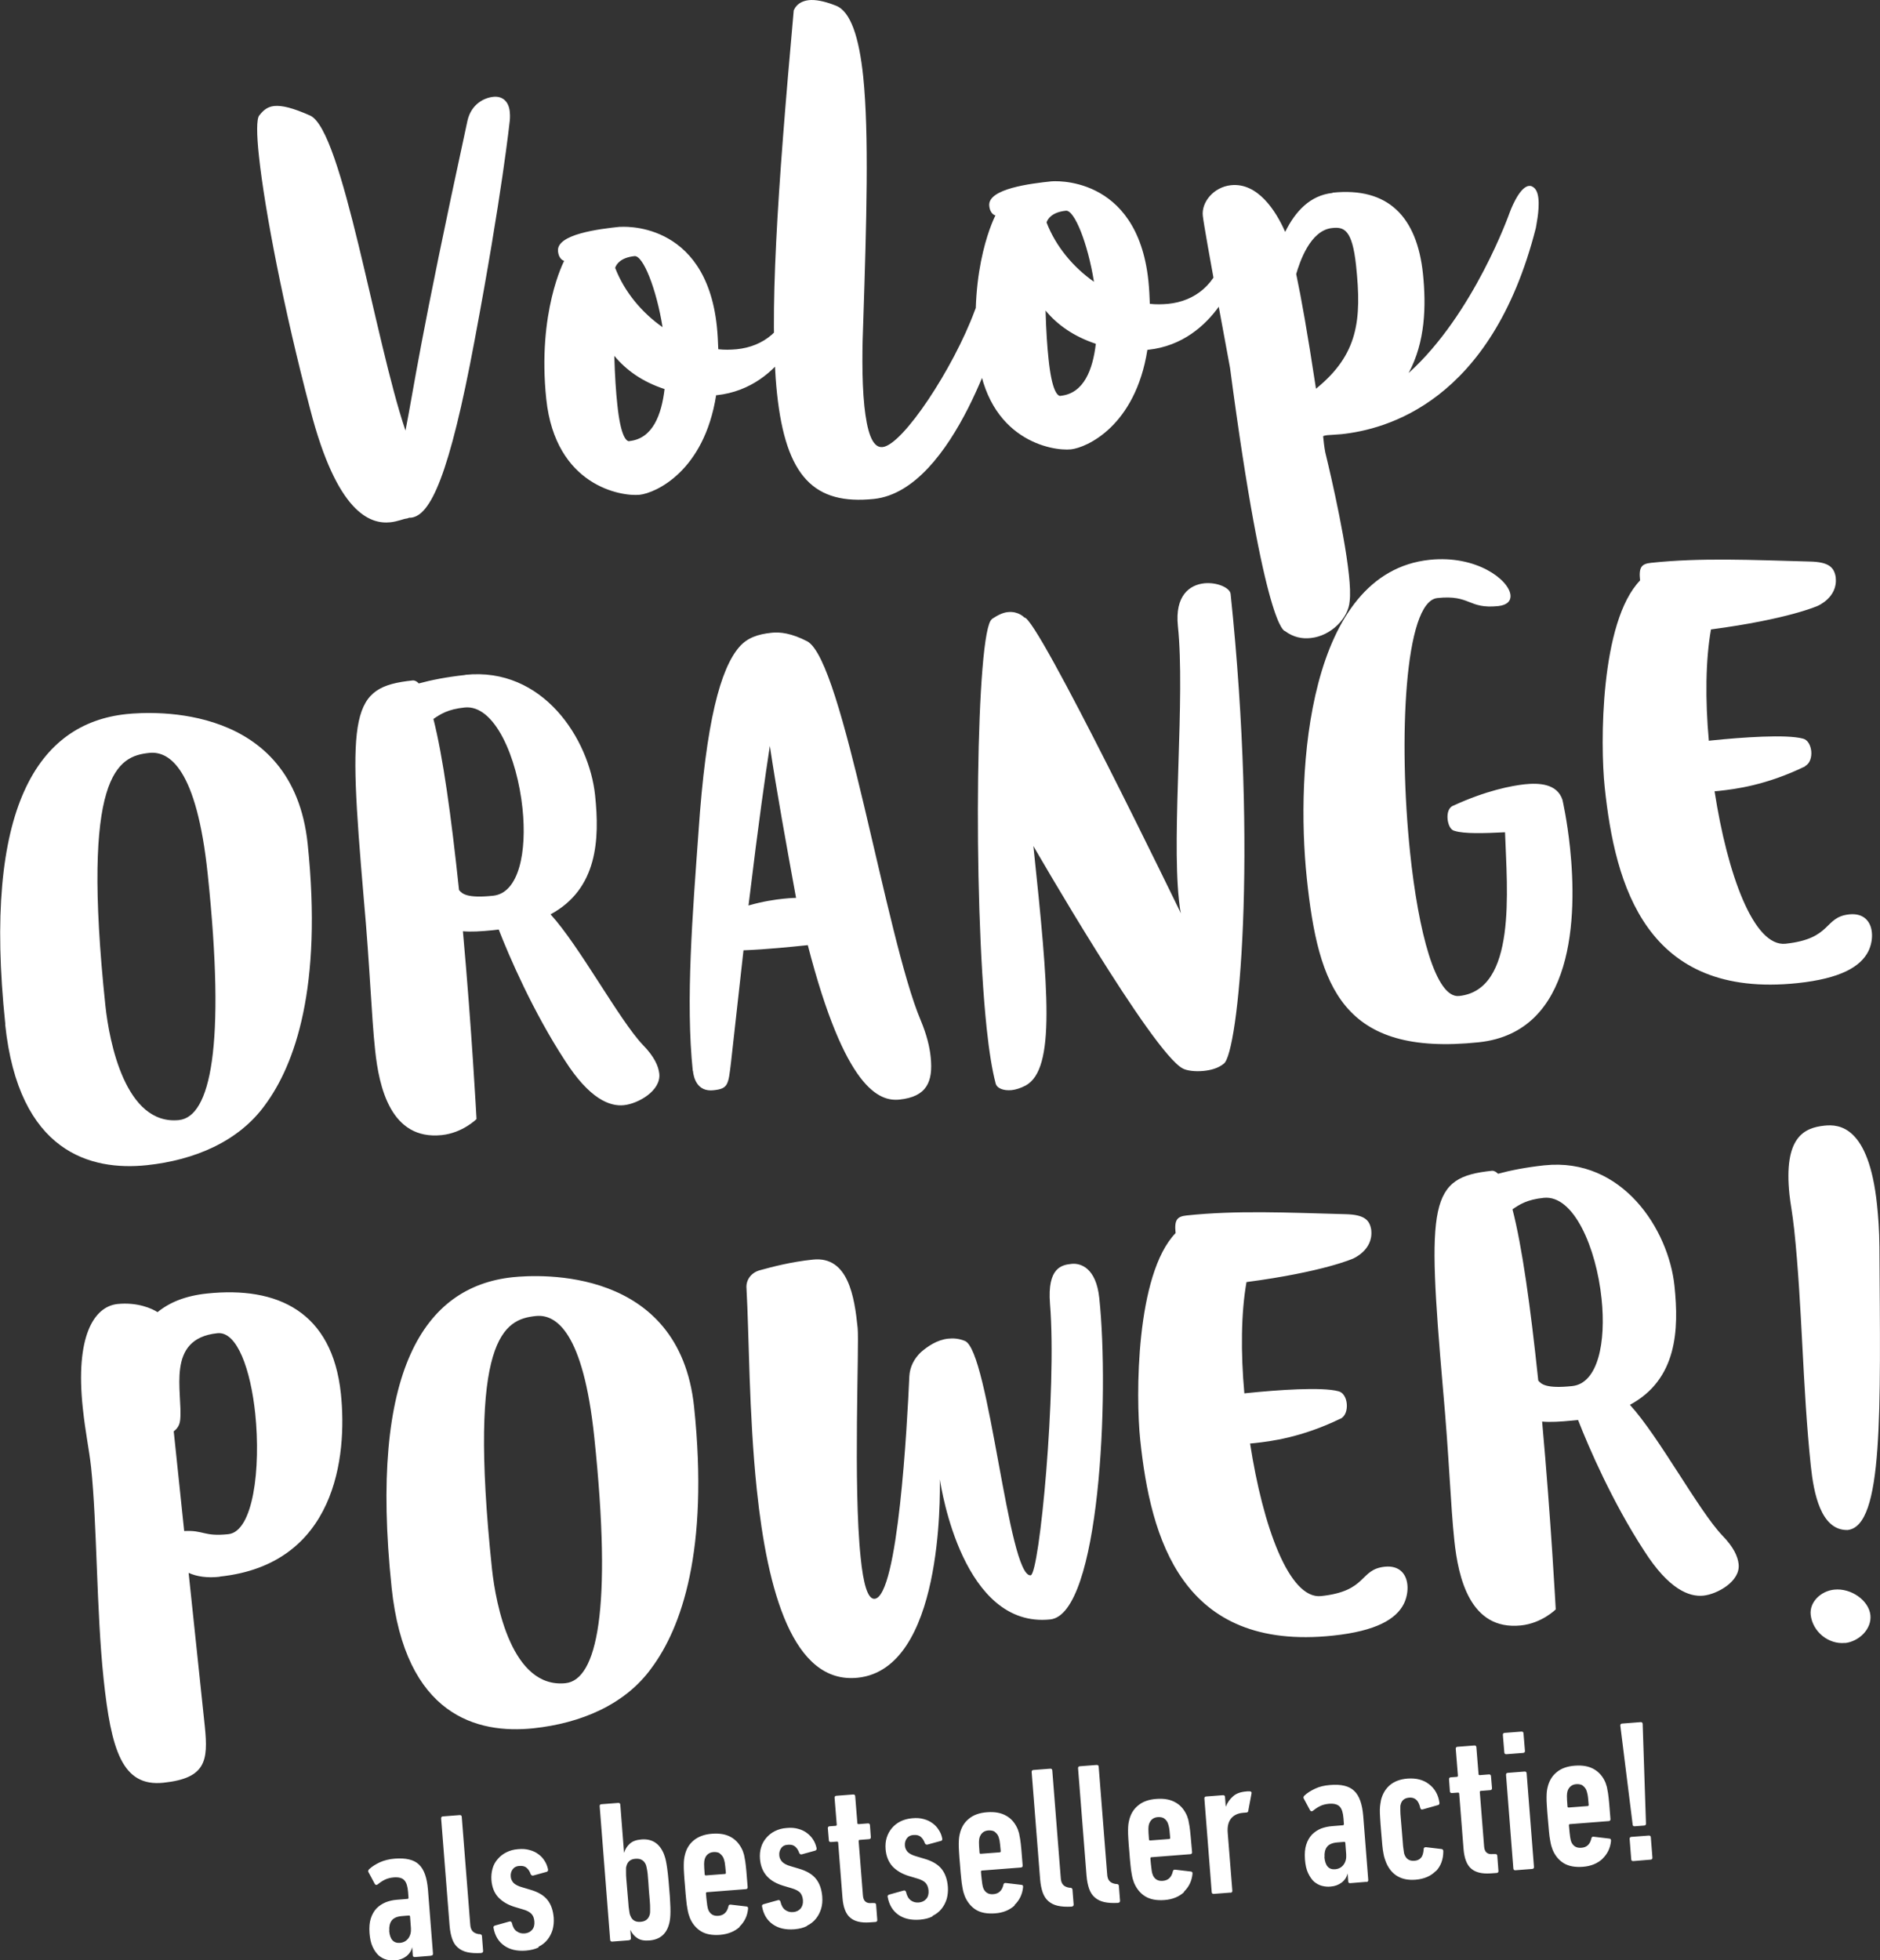 <?xml version="1.0" encoding="UTF-8"?>
<svg id="Ebene_2" data-name="Ebene 2" xmlns="http://www.w3.org/2000/svg" viewBox="0 0 131.26 136.85">
  <rect x="0" y="0" width="131.26" height="136.85" fill="#333333" stroke="none"/>
  <defs>
    <style>
      .cls-1 {
        fill: #fff;
        stroke-width: 0px;
      }
    </style>
  </defs>
  <g id="Ebene_1-2" data-name="Ebene 1">
    <path class="cls-1" d="M128.99,106.81c2.52-.26,2.3-8.21,2.23-19.77-.01-1.15-.08-2.11-.17-2.96-.58-5.47-2.64-5.61-3.67-5.5-1.42.15-2.86.8-2.44,4.82.06.6.2,1.24.33,2.44.57,5.4.57,10.89,1.16,16.5.2,1.88.69,4.49,2.55,4.47M128.82,114.69c-1.14.12-2.27-.77-2.4-1.97-.09-.89.72-1.66,1.65-1.75,1.17-.12,2.41.75,2.52,1.78.1.99-.81,1.84-1.77,1.95M107.83,81.35c-1.31.14-2.4.36-3.24.59-.12-.13-.28-.22-.42-.21-4.37.46-4.56,2.09-3.42,15.26.43,4.73.53,8.13.79,10.54.27,2.59,1.09,6.31,4.65,5.94,1.46-.15,2.43-1.12,2.43-1.12,0,0-.33-6.25-.95-13.11.58.05,1.26.01,2.08-.07l.43-.04c.74,1.9,2.4,5.74,4.62,9.14,1.72,2.69,3.14,3.22,4.13,3.12.96-.1,2.59-.99,2.46-2.2-.06-.53-.34-1.18-1.14-2-1.65-1.73-4.42-6.9-6.45-9.12,3.3-1.78,3.43-5.24,3.11-8.3-.41-3.94-3.64-8.99-9.07-8.42M107.4,96.37c-.55-5.22-1.13-9.36-1.8-11.95.5-.34,1.01-.68,2.18-.8,2.1-.22,3.67,3.49,4.04,7.04.32,3.02-.24,5.91-2.05,6.1-1.81.19-2.17-.13-2.38-.4M93.6,99.04c.34-.18.47-.62.43-1.05-.04-.43-.26-.8-.59-.87-1.15-.31-4.25-.09-6.38.13l-.18.02c-.26-2.84-.23-5.65.15-7.77,5.38-.71,7.44-1.64,7.44-1.64,0,0,1.41-.58,1.27-1.97v-.03c-.11-.67-.44-1.07-1.81-1.1-4.07-.11-7.6-.28-11.08.09-.67.07-.87.31-.77,1.23-2.79,2.88-2.79,11.42-2.47,14.44.72,6.85,2.88,14.78,13.46,13.66,3.02-.32,4.4-1.15,4.94-2.21.21-.42.3-.93.25-1.36-.08-.75-.57-1.34-1.57-1.24-1.81.19-1.18,1.7-4.45,2.05-2.24.24-4.07-4.89-4.96-10.65l.32-.03c1.1-.12,3.26-.38,6-1.71M52.12,89.97c.18,3.07.16,8.67.72,14.03.74,7.03,2.51,13.6,7.05,13.12,5.93-.62,5.74-12.67,5.73-13.85.11.71,1.63,10.42,7.71,9.78,3.45-.36,4.14-15.66,3.42-22.44-.22-2.1-1.3-2.45-1.94-2.38-.67.07-1.7.25-1.5,2.78.49,5.98-.74,18.89-1.35,18.96-1.56.16-2.9-15.67-4.59-16.36-.41-.17-.81-.2-1.17-.16-.78.08-1.45.55-1.91.95-.46.44-.76,1.01-.8,1.66-.15,3.39-.79,15.38-2.42,15.55-.5.05-.8-1.1-.98-2.88-.53-5.01-.09-14.85-.21-16.03-.22-2.13-.64-5.03-3.12-4.77-1.56.16-2.89.52-3.73.75-.59.17-.97.68-.91,1.28M27.34,110.81c.94,8.98,6,10.25,9.9,9.84,3.3-.35,6.4-1.64,8.25-4.21,2.08-2.8,4.02-8.18,2.97-18.23-1.03-9.8-10.81-9.24-12.66-9.05-6.18.65-10.05,6.51-8.46,21.64M39.5,117.5c-3.76.4-4.88-5.48-5.15-7.97-1.71-16.23.86-17.43,3.06-17.66,1.42-.15,3.31,1.12,4.08,8.44,1.28,12.14.17,16.96-2,17.19M15.34,110.06c8.1-.85,8.92-8.37,8.46-12.77-.6-5.72-4.42-7.51-9.35-6.99-1.53.16-2.63.63-3.45,1.3-.38-.25-1.4-.71-2.79-.57-1.67.18-2.96,2.29-2.43,7.26.19,1.78.45,2.93.58,4.14.42,3.98.37,9.98.87,14.74.53,5.01,1.3,7.58,4.18,7.28,2.95-.31,3.14-1.51,2.89-3.93l-1.13-10.72c.57.26,1.3.37,2.18.27M12.58,99.12c.19-1.92-1.06-5.67,2.6-6.05,1.38-.15,2.32,2.56,2.64,5.61.4,3.84-.14,8.24-1.88,8.42-1.74.18-1.68-.29-3.08-.22l-.73-6.96c.4-.29.43-.66.45-.8"/>
    <path class="cls-1" d="M126.03,53.48c.34-.18.47-.62.43-1.05-.05-.43-.26-.8-.59-.87-1.15-.31-4.25-.09-6.38.13l-.18.02c-.26-2.85-.23-5.65.15-7.77,5.38-.71,7.44-1.64,7.44-1.64,0,0,1.41-.58,1.27-1.96v-.04c-.11-.67-.44-1.07-1.81-1.1-4.07-.11-7.61-.28-11.08.09-.68.07-.87.31-.77,1.23-2.79,2.88-2.79,11.42-2.47,14.44.72,6.85,2.88,14.78,13.46,13.67,3.02-.32,4.4-1.15,4.94-2.21.21-.42.3-.93.25-1.35-.08-.75-.57-1.34-1.57-1.24-1.81.19-1.18,1.7-4.45,2.05-2.24.24-4.07-4.89-4.96-10.64l.32-.03c1.1-.12,3.26-.38,6-1.71M101.44,56.25c-.31.14-.41.54-.37.94.04.35.18.74.48.81.67.22,2.1.17,3.53.1.14,4.04.83,11.01-3.21,11.43-1.63.17-2.84-4.48-3.42-10.02-.82-7.85-.4-17.51,1.9-17.76,2.34-.25,2.13.78,4.26.56.64-.07.89-.38.85-.77-.11-1.07-2.38-2.8-5.64-2.46-8.49.89-9.38,14.63-8.58,22.23.8,7.6,2.49,12.45,12.01,11.45,6.71-.71,6.86-8.84,6.37-13.56-.21-1.99-.53-3.36-.53-3.36-.37-1.15-1.67-1.19-2.63-1.09-.92.1-2.68.43-5.01,1.5M69.26,43.22c-1.11.69-1.35,19.24-.37,28.58.17,1.6.38,2.9.62,3.81.07.35.53.55,1.13.49.28-.03.63-.14.97-.32,2.1-1.15,1.6-6.67.54-16.72,0,0,8.3,14.42,10.43,15.53.27.15.85.23,1.45.17.5-.05,1.02-.18,1.42-.51,1-.75,2.4-14.36.47-32.79-.05-.43-.95-.83-1.84-.74-1.03.11-2.06.86-1.84,2.99.52,4.94-.44,14.3.07,19.09.04.36.07.68.14.96,0,0-10.04-20.74-10.93-20.65,0,0-.41-.46-1.15-.38-.32.03-.66.18-1.1.47M48.38,74.75c.05.5.3,1.48,1.43,1.36,1.03-.11,1.04-.36,1.23-1.96l.87-7.81c1.61-.06,3.42-.25,4.49-.36,2.6,10.07,4.99,10.93,6.41,10.78,1.88-.2,2.35-1.22,2.17-2.96-.07-.71-.27-1.55-.7-2.58-2.44-5.78-5.4-25.1-7.92-26.45-1.1-.57-1.9-.66-2.47-.6-.99.1-1.72.36-2.27.99-1.31,1.5-2.33,5.2-2.85,12.9-.41,5.68-.91,11.84-.4,16.7M53.75,52.07c.47,3.15,1.17,6.99,1.83,10.61,0,0-.32,0-.89.06-.57.06-1.42.18-2.43.47.75-6.18,1.17-9.03,1.49-11.14M32.48,47.12c-1.31.14-2.4.36-3.24.59-.12-.13-.27-.22-.42-.21-4.37.46-4.55,2.09-3.42,15.26.43,4.73.53,8.13.79,10.54.27,2.59,1.09,6.31,4.65,5.94,1.46-.15,2.43-1.12,2.43-1.12,0,0-.33-6.25-.95-13.11.58.05,1.26.01,2.07-.07l.43-.05c.74,1.9,2.4,5.74,4.62,9.14,1.72,2.69,3.14,3.23,4.13,3.12.96-.1,2.59-.99,2.46-2.2-.06-.53-.34-1.18-1.14-2-1.65-1.73-4.42-6.9-6.45-9.12,3.29-1.78,3.43-5.24,3.11-8.3-.41-3.94-3.64-8.99-9.07-8.42M32.05,62.14c-.55-5.22-1.13-9.36-1.79-11.95.5-.34,1.01-.68,2.18-.8,2.1-.22,3.67,3.49,4.04,7.04.32,3.02-.24,5.91-2.05,6.1-1.81.19-2.17-.13-2.38-.4M.36,71.5c.94,8.98,6,10.25,9.9,9.84,3.3-.35,6.4-1.64,8.25-4.21,2.07-2.8,4.02-8.18,2.97-18.23-1.03-9.8-10.81-9.24-12.65-9.05-6.18.65-10.05,6.51-8.46,21.64M12.51,78.19c-3.76.4-4.88-5.48-5.15-7.97-1.71-16.23.86-17.43,3.06-17.66,1.42-.15,3.31,1.12,4.08,8.44,1.28,12.14.17,16.96-2,17.19"/>
    <path class="cls-1" d="M93.03,13.47c-1.56.17-2.59,1.28-3.3,2.72-.66-1.51-1.94-3.46-3.79-3.26-1.21.13-2.07,1.19-1.96,2.14.11,1.03,1.9,10.61,1.9,10.61,2.44,18.45,3.83,18.37,3.83,18.37.59.44,1.21.56,1.81.49,1.42-.15,2.62-1.39,2.71-2.55.06-.47.03-1.12-.05-1.86-.35-3.3-1.65-8.55-1.65-8.55-.08-.42-.11-.74-.15-1.13.07-.04.17-.05.28-.07.21-.02.57-.03,1-.07,3.09-.33,10.47-2.21,13.57-14.39,0-.07.27-1.21.18-2.07-.05-.43-.18-.73-.48-.85-.07-.03-.11-.02-.18-.02-.71.07-1.35,1.87-1.35,1.87,0,0-2.49,7.08-7.05,11.19,1.17-2.17,1.23-4.69,1-6.93-.42-3.98-2.43-6.06-6.3-5.66M91.88,27.13c-.59-3.89-1.03-6.35-1.38-8,.24-.82.97-3.05,2.5-3.21.82-.09,1.41.07,1.68,2.62.4,3.8.15,6.2-2.79,8.59M73.41,12.66c-1.42.15-4.47.51-4.34,1.71.06.6.43.67.43.67,0,0-1.89,3.57-1.25,9.65.64,6.07,5.24,6.81,6.52,6.68,1.1-.12,4.5-1.62,5.34-6.95h.04c4.83-.51,6.36-5.74,6.32-5.77,0,0,.27-.89.2-1.49-.03-.28-.12-.45-.34-.5-.04,0-.11-.02-.15-.02-.53.06-.69.93-.69.93-.55,2.32-2.08,3.45-3.92,3.64-.43.04-.86.05-1.29,0-.02-.5-.04-1.04-.1-1.61-.79-7.49-6.76-6.94-6.76-6.94M74.05,27.64c-.21.02-.61-.33-.84-2.57-.09-.82-.17-1.96-.21-3.39.82.99,1.95,1.8,3.51,2.32-.21,1.78-.82,3.46-2.45,3.63M74.42,14.71c.6-.06,1.53,2.28,1.96,4.96-1.43-1-2.66-2.45-3.31-4.14.08-.26.39-.72,1.35-.82M55.42.7c-1.16,12.9-1.73,21.44-1.17,26.76.62,5.86,2.62,7.8,6.77,7.37,5.68-.6,8.88-12.21,8.88-12.21,0,0,.47-1.7.37-2.62-.03-.25-.14-.67-.53-.63-.89.09-1.69,2.33-1.69,2.33-1.48,4-5.01,9.36-6.43,9.51-.75.08-1.09-1.18-1.27-2.85-.2-1.92-.14-4.4-.08-5.84.23-7.06.41-13.15,0-17.16-.29-2.77-.88-4.58-1.92-4.97-.86-.34-1.45-.42-1.87-.38-.85.09-1.04.68-1.04.68M43.3,15.83c-1.42.15-4.47.51-4.34,1.71.06.6.43.67.43.67,0,0-1.89,3.57-1.25,9.65.64,6.07,5.24,6.81,6.52,6.68,1.1-.12,4.5-1.62,5.34-6.95h.03c4.83-.51,6.36-5.74,6.32-5.77,0,0,.27-.89.2-1.49-.03-.28-.12-.45-.34-.5-.04,0-.11-.02-.15-.02-.53.06-.69.93-.69.93-.55,2.32-2.08,3.45-3.93,3.64-.43.04-.86.05-1.29,0-.02-.5-.04-1.04-.1-1.6-.79-7.49-6.76-6.94-6.76-6.94M43.94,30.8c-.21.02-.61-.33-.84-2.57-.09-.82-.17-1.96-.21-3.39.82.99,1.95,1.81,3.51,2.32-.21,1.78-.82,3.46-2.45,3.63M44.3,17.88c.6-.06,1.53,2.28,1.96,4.96-1.43-1-2.66-2.45-3.31-4.14.08-.26.39-.72,1.35-.82M18.1,8.06c-.19.24-.19,1.28-.02,2.84.4,3.76,1.73,10.66,3.58,17.68,1.87,7.24,4.18,8.03,5.6,7.88.53-.06.91-.24,1.12-.26.07,0,.14-.05.21-.06h.11c1.35-.15,2.67-2.91,4.44-12.4,1.91-10.15,2.45-15.3,2.45-15.3,0,0,.04-.29,0-.65-.07-.71-.51-1.1-1.15-1.03-.6.06-1.53.48-1.8,1.66-3.39,15.62-3.72,18.56-4.33,21.64-2.13-6.27-4.39-20.94-6.65-21.99-1.24-.55-1.98-.72-2.51-.67-.5.05-.79.33-1.04.65"/>
    <path class="cls-1" d="M113.89,129.79c0,.09.06.14.15.13l1.2-.1c.09,0,.14-.06.13-.15l-.11-1.4c0-.09-.06-.14-.15-.13l-1.2.09c-.09,0-.14.06-.13.15l.11,1.4ZM114.79,127.44c.09,0,.14-.06.13-.15l-.23-6.94c0-.09-.06-.14-.15-.13l-1.28.1c-.09,0-.14.06-.13.15l.86,6.89c0,.1.06.14.15.13l.66-.05ZM110.49,124.64c.11.08.2.18.26.31.03.07.06.18.09.31s.05.38.08.73c0,.06-.02.09-.08.09l-1.31.1c-.06,0-.09-.02-.09-.08-.03-.35-.04-.59-.04-.73,0-.14.02-.25.04-.32.04-.14.11-.25.21-.34.1-.09.24-.15.41-.16.18-.01.33.02.44.09M111.87,129.77c.35-.33.56-.75.61-1.26,0-.1-.03-.16-.11-.16l-1.1-.13c-.09-.01-.14.02-.16.11-.09.41-.32.64-.7.66-.34.03-.57-.11-.7-.4-.01-.04-.03-.08-.04-.12-.01-.05-.02-.11-.04-.2-.01-.08-.02-.19-.04-.32-.01-.13-.03-.31-.05-.52,0-.06.02-.09.08-.09l2.69-.21c.09,0,.14-.06.13-.15-.04-.45-.07-.82-.09-1.11-.03-.29-.05-.52-.08-.7-.03-.18-.06-.33-.08-.43-.03-.1-.06-.19-.09-.28-.17-.42-.44-.74-.8-.95-.36-.21-.8-.29-1.34-.25-.54.04-.96.19-1.28.46-.32.26-.53.62-.63,1.06-.02.09-.04.18-.05.28-.01.1-.02.23-.02.39,0,.16,0,.36.02.6.01.24.04.54.07.91.03.37.06.67.08.91.02.24.05.44.08.6.03.16.05.29.08.38.03.1.06.19.09.27.17.42.44.74.78.95.35.21.79.29,1.33.25.56-.04,1.02-.23,1.38-.56M106.97,130.47c.09,0,.14-.06.13-.15l-.51-6.52c0-.09-.06-.14-.15-.13l-1.16.09c-.09,0-.14.06-.13.15l.51,6.52c0,.09.06.14.15.13l1.16-.09ZM106.34,122.37c.09,0,.14-.06.13-.15l-.1-1.21c0-.09-.06-.14-.15-.13l-1.16.09c-.09,0-.14.06-.13.15l.1,1.21c0,.09.06.14.15.13l1.16-.09ZM104.49,130.75c.09,0,.14-.06.13-.15l-.08-1.04c0-.09-.06-.14-.15-.13h-.17c-.37.04-.57-.14-.6-.52l-.3-3.8c0-.06.02-.09.08-.09l.64-.05c.09,0,.14-.06.13-.15l-.07-.82c0-.09-.06-.14-.15-.13l-.63.05c-.06,0-.09-.02-.09-.08l-.15-1.86c0-.09-.06-.14-.15-.13l-1.16.09c-.09,0-.14.06-.13.15l.15,1.86c0,.06-.02.09-.08.09l-.41.03c-.09,0-.14.06-.13.15l.06.82c0,.09.06.14.15.13l.41-.03c.06,0,.09.02.09.08l.3,3.82c.05.68.23,1.15.54,1.41.3.26.75.37,1.35.33l.42-.03ZM100.25,130.63c.35-.36.52-.83.52-1.4,0-.09-.05-.14-.12-.15l-1.09-.13c-.11,0-.16.04-.16.14-.02.28-.08.48-.19.6-.11.13-.27.2-.47.21-.32.02-.54-.11-.66-.39-.02-.04-.04-.1-.05-.15-.01-.06-.02-.15-.04-.27-.02-.12-.04-.29-.05-.49-.02-.21-.04-.49-.07-.85-.03-.35-.05-.63-.07-.84-.02-.21-.03-.38-.03-.5v-.27c0-.06,0-.11.02-.16.07-.3.27-.46.59-.49.2-.02.36.03.49.14.13.11.23.3.29.57.02.1.08.14.18.11l1.06-.3c.07-.02.11-.07.1-.16-.08-.56-.32-.99-.73-1.3-.4-.31-.9-.43-1.49-.39-.51.04-.92.19-1.23.45-.31.26-.52.61-.63,1.05-.02.11-.04.21-.05.3-.02.1-.02.22-.03.37,0,.15,0,.35.02.59.01.24.04.55.07.94.03.39.06.7.08.94.02.24.05.43.08.58.03.15.05.27.09.37.03.1.07.19.1.28.18.42.44.74.78.94.35.21.77.29,1.28.25.59-.05,1.06-.25,1.41-.61M92.48,129.64c-.02-.28.03-.52.16-.7.13-.18.37-.29.71-.32l.49-.04c.06,0,.09.02.09.08l.06.8c.02.28-.04.52-.18.71s-.34.3-.59.32c-.45.04-.7-.25-.75-.85M95.4,131.38c.09,0,.14-.06.13-.15l-.35-4.46c-.07-.83-.27-1.41-.63-1.75-.35-.34-.92-.48-1.69-.41-.39.03-.73.11-1.03.25-.3.14-.56.3-.77.5-.06.07-.07.14-.03.2l.43.8c.06.1.13.11.22.04.17-.14.34-.25.51-.33.17-.08.37-.13.59-.15.36-.03.61.04.76.2.15.16.23.43.26.81l.03.4c0,.06-.02.09-.08.09l-.73.06c-.28.02-.55.08-.79.17-.24.1-.45.24-.63.42-.17.18-.31.42-.4.7-.09.28-.12.62-.09,1.03.03.39.1.71.22.96s.26.46.42.6c.17.14.35.24.55.29.2.05.4.07.59.05.31-.02.57-.12.78-.28s.35-.37.41-.62h.01s.04.53.04.53c0,.1.06.14.15.13l1.1-.09ZM85.91,132.13c.09,0,.14-.06.13-.15l-.32-4.01c-.04-.45.04-.79.24-1.03.19-.23.47-.36.83-.39l.23-.02c.07,0,.12-.04.13-.1l.23-1.23c.02-.08-.01-.13-.11-.15-.04,0-.08,0-.13,0-.05,0-.09,0-.13.01-.39.03-.7.14-.92.34-.22.19-.39.43-.5.71h-.01s-.05-.66-.05-.66c0-.09-.06-.14-.15-.13l-1.16.09c-.09,0-.14.06-.13.15l.51,6.52c0,.09.06.14.15.13l1.16-.09ZM81.27,126.94c.12.08.2.18.26.31.03.07.06.18.09.31s.05.38.08.73c0,.06-.02.09-.08.09l-1.31.1c-.06,0-.09-.02-.09-.08-.03-.35-.04-.59-.04-.73,0-.14.02-.25.04-.32.04-.13.11-.25.21-.34.1-.09.24-.15.41-.16.18-.01.33.02.44.09M82.65,132.07c.35-.33.56-.75.61-1.26.01-.1-.03-.16-.11-.16l-1.1-.13c-.09-.01-.14.03-.16.11-.09.41-.32.64-.7.67-.34.03-.57-.11-.7-.4-.01-.04-.02-.08-.04-.12-.01-.05-.03-.11-.04-.2-.01-.08-.02-.19-.04-.32-.02-.13-.03-.31-.05-.52,0-.06.02-.09.08-.09l2.7-.21c.09,0,.14-.06.13-.15-.04-.45-.07-.82-.1-1.11-.03-.29-.05-.52-.08-.7-.03-.18-.06-.32-.08-.43-.03-.1-.06-.19-.09-.28-.18-.42-.44-.74-.8-.94-.36-.21-.8-.29-1.34-.25-.54.04-.96.19-1.28.46-.32.26-.53.61-.63,1.06-.02.09-.04.18-.05.28-.01.1-.02.23-.02.39,0,.16,0,.36.02.6.01.24.04.54.07.91.03.37.05.67.08.91.02.24.05.44.08.6.03.16.05.29.08.38.03.1.06.19.09.27.18.42.44.74.79.95s.79.29,1.33.25c.56-.04,1.02-.23,1.38-.56M78.07,132.83c.09,0,.14-.06.13-.15l-.08-1.02c0-.09-.06-.13-.15-.14h-.07c-.19-.03-.34-.1-.43-.2-.1-.1-.16-.27-.17-.5l-.59-7.48c0-.09-.06-.14-.15-.13l-1.16.09c-.09,0-.14.06-.13.15l.59,7.48c.03.36.09.66.18.92.09.25.22.46.4.61.17.15.39.26.65.32.26.06.58.08.96.06h.04ZM74.83,133.09c.09,0,.14-.06.13-.15l-.08-1.02c0-.08-.06-.13-.15-.14h-.07c-.19-.03-.34-.1-.43-.2-.1-.11-.16-.27-.17-.5l-.59-7.48c0-.09-.06-.14-.15-.13l-1.16.09c-.09,0-.14.06-.13.15l.59,7.48c.03.36.09.66.18.92.09.25.22.46.4.61.17.15.39.26.65.32s.58.08.96.06h.04ZM69.44,127.87c.11.08.2.18.26.31.03.07.06.18.09.31.02.13.05.38.08.73,0,.06-.02.09-.08.09l-1.31.1c-.06,0-.09-.02-.09-.08-.03-.35-.04-.59-.04-.73,0-.14.02-.25.04-.32.04-.13.11-.25.21-.34.1-.09.24-.15.41-.16.18-.01.33.02.44.09M70.82,133c.35-.33.56-.75.61-1.26.01-.1-.03-.16-.11-.16l-1.1-.13c-.09-.01-.14.03-.16.11-.09.41-.32.64-.7.67-.34.03-.57-.11-.7-.4-.01-.04-.03-.08-.04-.12s-.02-.11-.04-.2c-.01-.08-.02-.19-.04-.32-.02-.13-.03-.31-.05-.52,0-.06.02-.09.08-.09l2.7-.21c.09,0,.14-.06.13-.15-.04-.45-.07-.82-.09-1.11-.03-.29-.05-.52-.08-.7-.03-.18-.06-.32-.08-.43-.03-.1-.06-.19-.09-.28-.18-.42-.44-.74-.8-.94-.36-.21-.8-.29-1.34-.25-.54.04-.96.19-1.28.46-.32.26-.53.61-.63,1.06-.02.09-.04.18-.05.28-.01.1-.02.23-.02.39,0,.16,0,.36.02.6.01.24.04.54.07.91.03.37.05.67.08.91.02.24.05.44.08.6.03.16.05.29.08.38.03.1.06.19.09.27.18.42.44.74.78.95s.79.29,1.33.25c.57-.04,1.02-.23,1.38-.56M65.12,133.74c.25-.12.46-.29.62-.49.16-.2.28-.43.36-.69.07-.26.1-.54.08-.84-.04-.51-.18-.92-.43-1.24-.25-.32-.65-.56-1.2-.72l-.57-.17c-.29-.08-.49-.19-.61-.31-.11-.13-.18-.27-.19-.43-.02-.2.03-.37.13-.51.1-.14.26-.23.48-.24.22-.02.39.03.51.14.12.11.21.25.27.43.04.08.09.11.18.1l.95-.26c.08-.02.11-.09.08-.19-.04-.21-.12-.4-.24-.58-.11-.18-.26-.34-.43-.46-.17-.13-.38-.23-.61-.29-.24-.07-.51-.09-.81-.06-.31.03-.58.1-.82.22-.24.12-.44.28-.6.47-.16.19-.28.41-.36.66-.08.25-.1.52-.08.8.04.51.21.91.49,1.22.29.3.67.52,1.13.66l.57.17c.29.08.49.19.61.32.11.13.18.3.2.52.02.24-.03.44-.16.59-.13.15-.3.23-.51.25-.22.02-.41-.03-.57-.15-.16-.12-.27-.31-.33-.58-.03-.09-.09-.13-.18-.1l-1,.28c-.09.03-.13.09-.1.18.1.53.34.94.73,1.22.39.28.9.4,1.52.35.34-.03.63-.1.88-.23M61.12,134.17c.09,0,.14-.06.13-.15l-.08-1.04c0-.09-.06-.14-.15-.13h-.17c-.37.04-.57-.14-.6-.52l-.3-3.8c0-.06.02-.09.08-.09l.64-.05c.09,0,.14-.06.13-.15l-.06-.82c0-.09-.06-.14-.15-.13l-.64.05c-.06,0-.09-.02-.09-.08l-.15-1.86c0-.09-.06-.14-.15-.13l-1.16.09c-.09,0-.14.06-.13.15l.15,1.86c0,.06-.02.09-.08.09l-.41.03c-.09,0-.14.06-.13.15l.07.82c0,.09.06.14.15.13l.41-.03c.06,0,.09.02.09.08l.3,3.82c.05.68.23,1.15.54,1.41.3.26.75.37,1.35.33l.42-.03ZM56.35,134.43c.25-.12.46-.29.62-.49s.28-.43.36-.69c.08-.26.1-.54.08-.84-.04-.51-.18-.92-.43-1.24-.25-.32-.65-.56-1.2-.72l-.57-.17c-.29-.08-.49-.19-.61-.32-.11-.13-.18-.27-.19-.43-.02-.2.03-.37.13-.51.1-.15.26-.23.48-.24.22-.02.39.03.51.14.12.11.21.25.27.43.04.08.09.12.18.1l.94-.26c.08-.03.11-.09.09-.19-.05-.21-.12-.4-.24-.58-.11-.18-.26-.33-.43-.46-.17-.13-.38-.23-.61-.29-.24-.07-.51-.09-.81-.06-.31.02-.58.1-.82.22-.24.12-.44.28-.6.47-.16.19-.29.41-.36.66-.08.25-.1.52-.08.8.04.51.21.91.49,1.22s.67.52,1.13.66l.57.17c.29.08.49.19.61.31.11.13.18.3.2.52.02.25-.04.44-.16.59-.13.15-.3.23-.51.25-.22.02-.4-.03-.57-.15-.16-.12-.27-.31-.33-.58-.03-.09-.09-.13-.18-.1l-1,.28c-.09.03-.13.08-.1.18.1.53.34.94.74,1.22.39.28.9.4,1.52.35.34-.03.63-.1.88-.23M50.25,129.39c.11.08.2.18.26.31.03.07.06.18.09.31.02.13.05.38.08.72,0,.06-.02.09-.08.09l-1.31.1c-.06,0-.09-.02-.09-.08-.03-.35-.04-.59-.04-.73,0-.14.02-.24.04-.32.04-.13.1-.25.21-.34.1-.09.24-.15.41-.16.18-.01.33.02.44.09M51.62,134.51c.35-.33.56-.75.61-1.26.01-.1-.03-.16-.11-.16l-1.1-.13c-.09-.01-.14.02-.16.11-.09.41-.32.64-.7.67-.34.03-.57-.11-.7-.4-.01-.04-.03-.08-.04-.12s-.02-.11-.04-.2c-.01-.08-.02-.19-.04-.32-.02-.13-.03-.3-.05-.52,0-.06.02-.09.08-.09l2.7-.21c.09,0,.14-.06.13-.15-.04-.45-.07-.82-.09-1.11-.03-.29-.05-.52-.08-.7-.03-.18-.06-.32-.08-.43-.03-.1-.06-.19-.09-.28-.18-.42-.44-.74-.8-.95-.36-.21-.8-.29-1.34-.25-.54.04-.96.2-1.28.46-.32.26-.53.61-.63,1.06-.02.09-.04.18-.05.28-.01.1-.02.23-.02.39,0,.16,0,.36.02.6.01.24.04.54.07.91.03.37.05.67.08.91.02.24.05.44.08.6.03.16.05.29.08.38.03.1.06.19.09.27.17.42.44.74.78.95s.79.29,1.33.25c.56-.05,1.02-.23,1.38-.56M45.37,132.73c.02.2.02.36.02.48s0,.21,0,.26c0,.06-.01.11-.02.16-.08.33-.3.51-.65.53-.35.03-.59-.11-.71-.43-.02-.05-.04-.1-.05-.15s-.02-.14-.04-.26c-.02-.12-.04-.28-.05-.48-.02-.2-.04-.48-.07-.82-.03-.35-.05-.62-.07-.83-.02-.2-.02-.36-.02-.48v-.26c0-.06,0-.11.02-.16.08-.33.29-.51.64-.53.36-.03.6.11.73.43.01.05.03.1.04.15.01.06.03.14.05.26.02.12.04.28.05.48.02.2.04.48.06.83.03.35.05.62.07.82M43.92,135.44c.09,0,.14-.06.13-.15l-.04-.55h.01c.11.24.27.42.48.56.21.14.49.19.85.16.75-.06,1.22-.48,1.39-1.25.02-.1.04-.2.05-.32.01-.11.02-.26.02-.43s0-.4-.02-.66c-.01-.26-.03-.6-.07-1-.03-.4-.06-.72-.09-.99s-.06-.48-.09-.66c-.03-.18-.06-.32-.09-.43-.03-.11-.07-.21-.1-.3-.3-.73-.82-1.07-1.57-1.01-.36.03-.63.13-.81.3-.19.17-.32.38-.39.62h-.01s-.26-3.34-.26-3.34c0-.09-.06-.14-.15-.13l-1.16.09c-.1,0-.14.06-.13.15l.73,9.31c0,.09.06.14.15.13l1.16-.09ZM37.6,135.9c.25-.12.46-.29.62-.49.16-.2.28-.43.36-.69.07-.26.1-.54.08-.84-.04-.51-.18-.92-.43-1.24-.25-.32-.65-.56-1.2-.72l-.57-.17c-.29-.08-.49-.19-.61-.31-.11-.13-.18-.27-.19-.43-.02-.2.03-.37.13-.51.1-.14.26-.23.48-.24.22-.02.39.03.51.14.12.11.21.25.27.43.04.08.09.11.18.1l.94-.26c.08-.02.11-.09.09-.19-.05-.21-.12-.4-.24-.58-.11-.18-.26-.34-.43-.46-.17-.13-.38-.23-.61-.29-.24-.07-.51-.09-.81-.06-.31.02-.58.1-.82.22-.24.12-.44.28-.6.47-.17.19-.29.41-.36.66s-.1.52-.08.8c.04.51.2.91.49,1.22.29.3.67.52,1.13.66l.57.17c.29.08.49.19.61.32.12.13.18.3.2.52.02.24-.03.44-.16.59-.13.15-.3.23-.51.25-.22.02-.4-.03-.57-.15-.16-.11-.27-.31-.33-.58-.03-.09-.09-.13-.18-.1l-1,.28c-.09.03-.13.09-.1.18.1.53.34.94.74,1.22.39.28.9.4,1.52.35.34-.03.63-.1.88-.22M33.6,136.33c.09,0,.14-.06.13-.15l-.08-1.02c0-.08-.06-.13-.15-.14h-.07c-.19-.03-.34-.1-.43-.2-.1-.11-.16-.27-.17-.5l-.59-7.48c0-.09-.06-.14-.15-.13l-1.16.09c-.09,0-.14.06-.13.15l.59,7.48c.03.36.09.66.18.92s.22.46.4.61c.17.15.39.26.65.32.26.06.58.08.96.06h.04ZM27.18,134.78c-.02-.28.03-.52.16-.7.13-.18.37-.29.71-.32l.49-.04c.06,0,.09.02.09.08l.06.8c.02.28-.04.52-.18.71-.14.19-.34.3-.59.32-.45.03-.7-.25-.75-.85M30.1,136.52c.09,0,.14-.06.13-.15l-.35-4.46c-.07-.83-.27-1.41-.63-1.75-.35-.34-.92-.47-1.69-.41-.39.03-.73.12-1.03.25-.3.14-.56.3-.77.5-.06.07-.07.14-.03.2l.43.8c.05.1.13.11.22.04.17-.14.34-.25.51-.33.17-.08.37-.13.59-.15.36-.03.61.04.75.2.15.16.23.43.26.81l.03.4c0,.06-.02.09-.08.09l-.73.06c-.28.02-.54.08-.79.18-.24.1-.45.24-.63.42-.17.18-.31.42-.4.7-.09.28-.12.62-.09,1.03.03.39.1.71.22.96.12.26.26.45.42.6.17.14.35.24.55.29.2.05.4.07.59.05.31-.02.57-.12.78-.28s.35-.37.41-.62h.01s.04.54.04.54c0,.09.06.14.15.13l1.1-.09Z"/>
  </g>
</svg>
